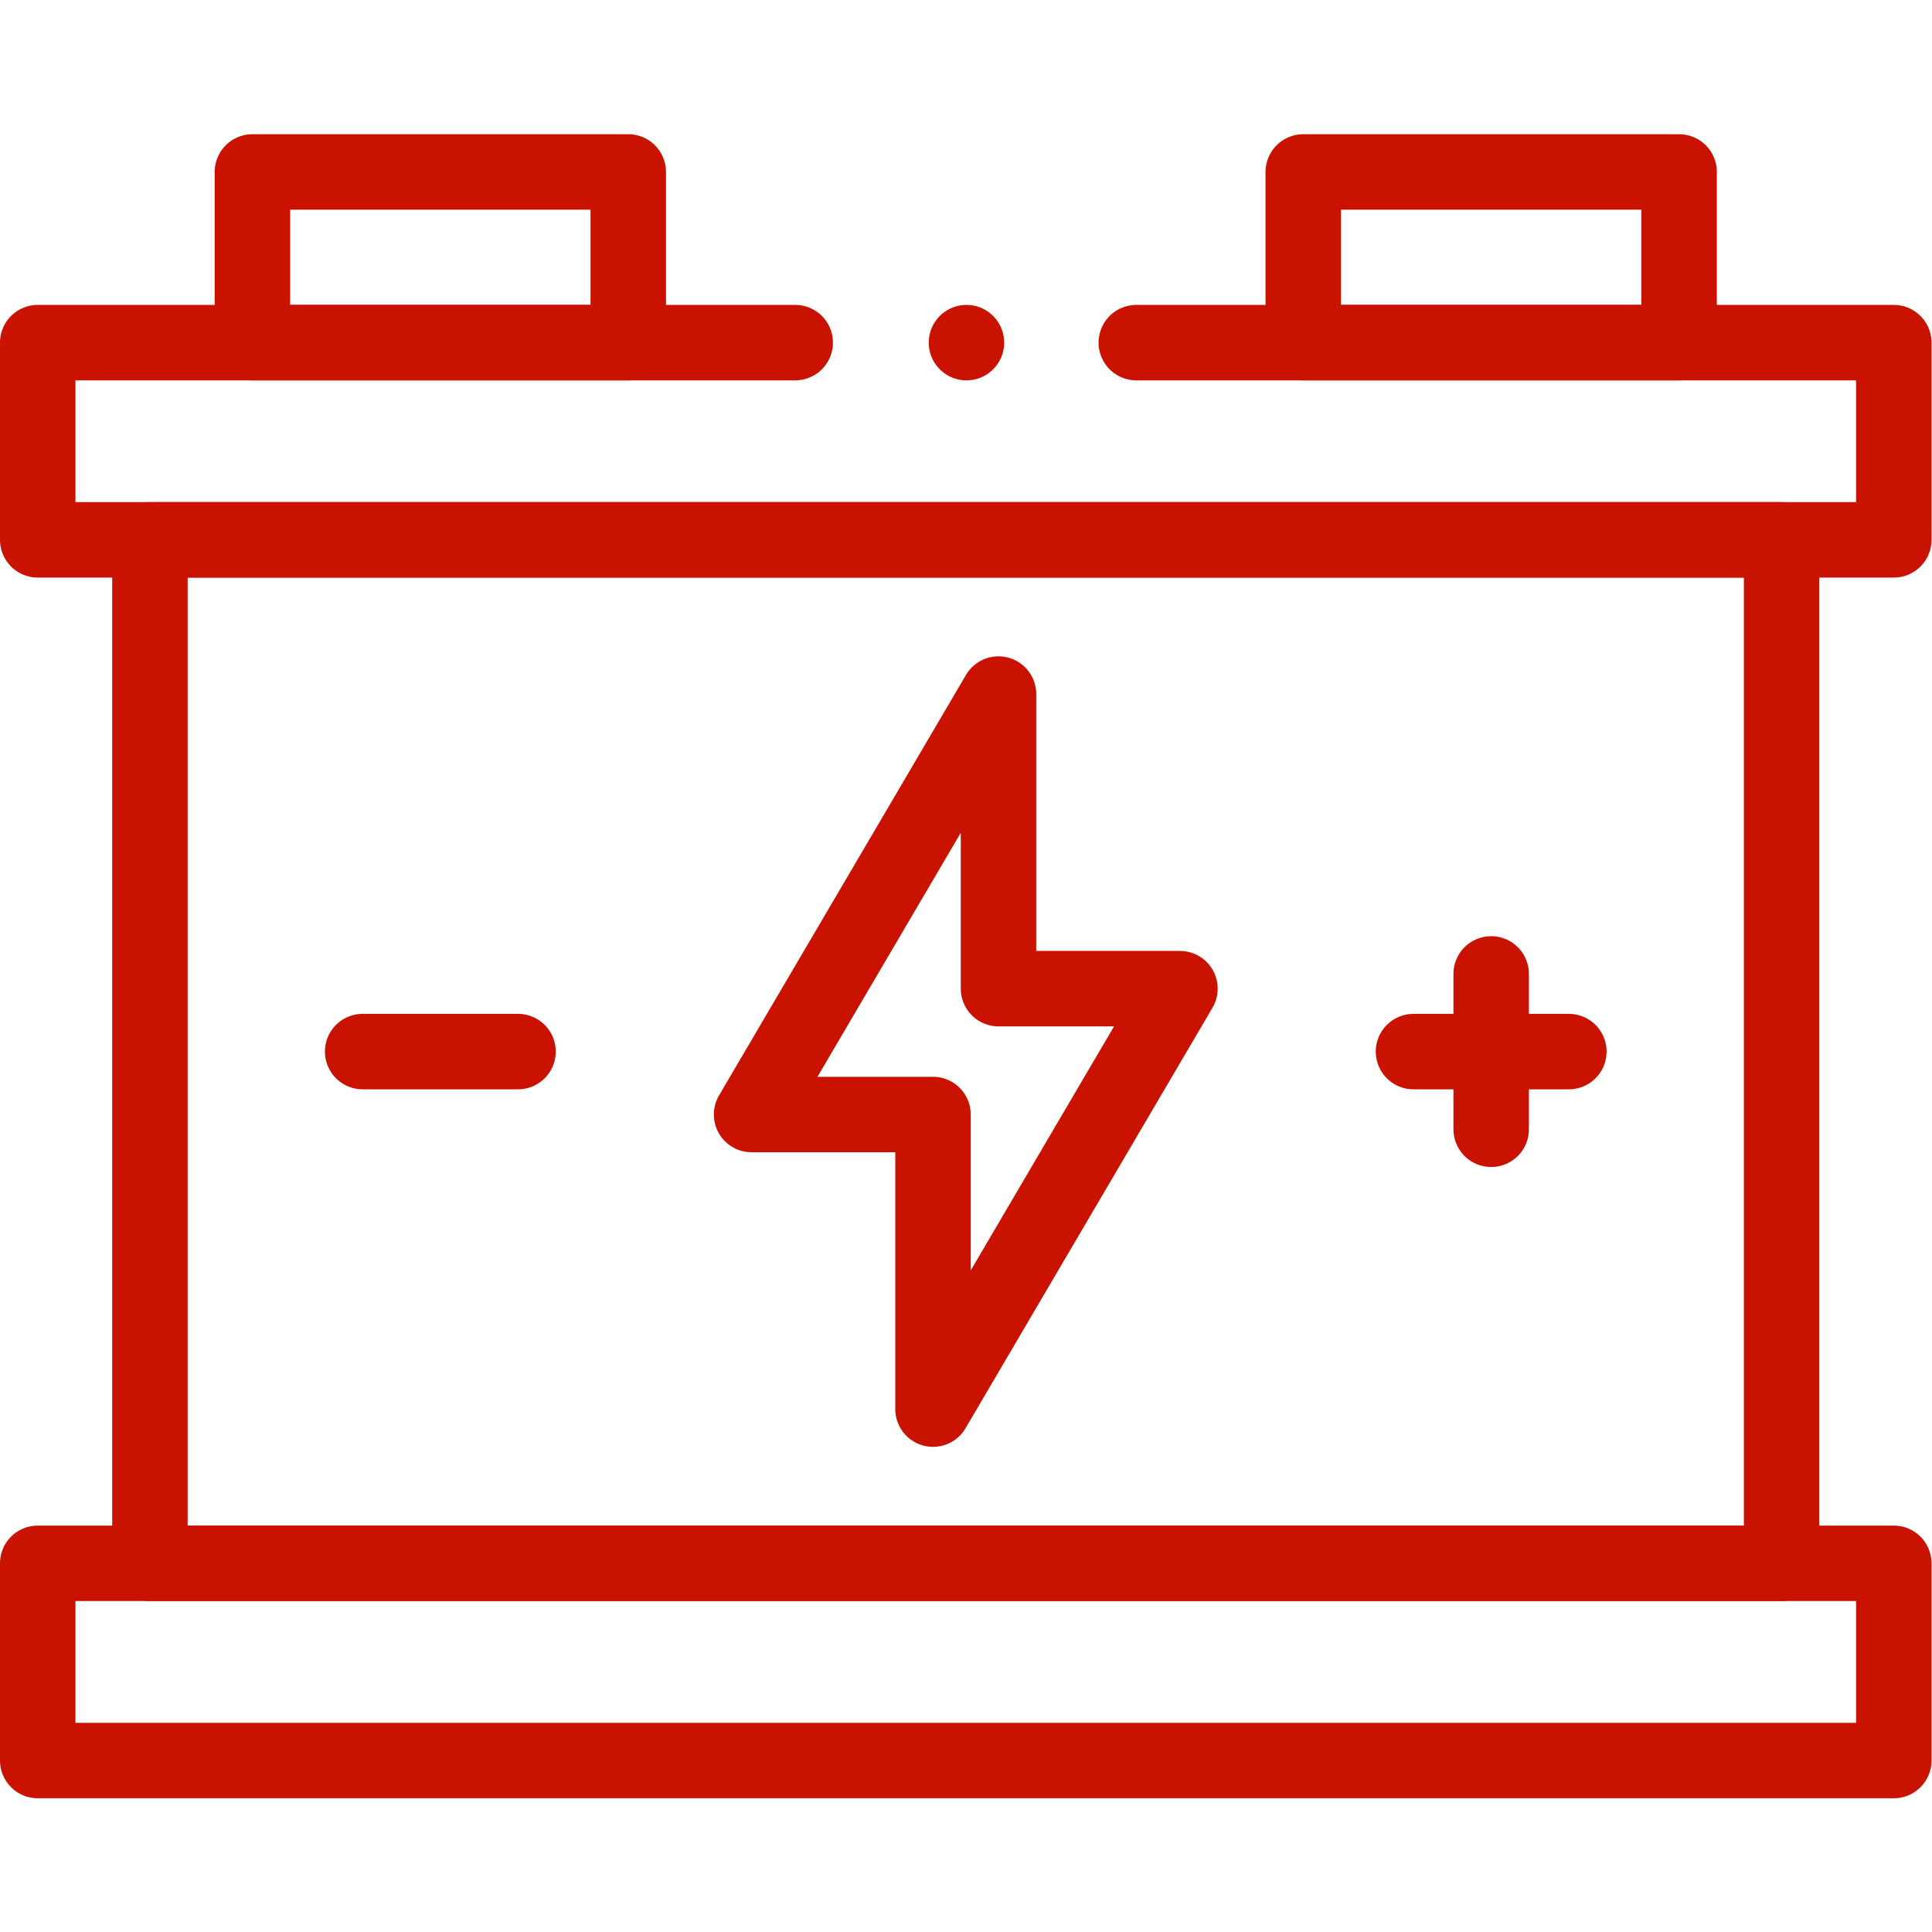 <svg xmlns="http://www.w3.org/2000/svg" xmlns:svg="http://www.w3.org/2000/svg" xmlns:xlink="http://www.w3.org/1999/xlink" xmlns:svgjs="http://svgjs.dev/svgjs" id="svg201" xml:space="preserve" width="300" height="300" viewBox="0 0 682.667 682.667"><g width="100%" height="100%" transform="matrix(1,0,0,1,0,0)"><defs id="defs205"><clipPath id="clipPath215"><path d="M 0,512 H 512 V 0 H 0 Z" id="path213" fill="#ca1200" fill-opacity="1" data-original-color="#000000ff" stroke="none" stroke-opacity="1"></path></clipPath><clipPath id="clipPath247"><path d="M 0,512 H 512 V 0 H 0 Z" id="path245" fill="#ca1200" fill-opacity="1" data-original-color="#000000ff" stroke="none" stroke-opacity="1"></path></clipPath></defs><g id="g207" transform="matrix(1.333,0,0,-1.333,0,682.667)"><g id="g209"><g id="g211" clip-path="url(#clipPath215)"><path d="M 502,45.449 H 10 v 52.279 h 492 z" style="stroke-linecap: round; stroke-linejoin: round; stroke-miterlimit: 10; stroke-dasharray: none;" id="path217" fill="none" fill-opacity="1" stroke="#ca1200" stroke-opacity="1" data-original-stroke-color="#000000ff" stroke-width="20" data-original-stroke-width="20"></path><path d="M 472.257,97.728 H 39.743 v 271.298 h 432.514 z" style="stroke-linecap: round; stroke-linejoin: round; stroke-miterlimit: 10; stroke-dasharray: none;" id="path219" fill="none" fill-opacity="1" stroke="#ca1200" stroke-opacity="1" data-original-stroke-color="#000000ff" stroke-width="20" data-original-stroke-width="20"></path></g></g><path d="M 166.538,421.304 H 66.909 v 45.247 h 99.629 z" style="stroke-linecap: round; stroke-linejoin: round; stroke-miterlimit: 10; stroke-dasharray: none;" id="path221" fill="none" fill-opacity="1" stroke="#ca1200" stroke-opacity="1" data-original-stroke-color="#000000ff" stroke-width="20" data-original-stroke-width="20"></path><path d="m 445.091,421.304 h -99.629 v 45.247 h 99.629 z" style="stroke-linecap: round; stroke-linejoin: round; stroke-miterlimit: 10; stroke-dasharray: none;" id="path223" fill="none" fill-opacity="1" stroke="#ca1200" stroke-opacity="1" data-original-stroke-color="#000000ff" stroke-width="20" data-original-stroke-width="20"></path><g id="g225" transform="translate(312.777,250.06)"><path d="m 0,0 h -48.098 v 78.09 l -65.457,-111.456 h 48.098 v -78.091 z" style="stroke-linecap: round; stroke-linejoin: round; stroke-miterlimit: 10; stroke-dasharray: none;" id="path227" fill="none" fill-opacity="1" stroke="#ca1200" stroke-opacity="1" data-original-stroke-color="#000000ff" stroke-width="20" data-original-stroke-width="20"></path></g><g id="g229" transform="translate(395.276,253.966)"><path d="M 0,0 V -41.185" style="stroke-linecap: round; stroke-linejoin: round; stroke-miterlimit: 10; stroke-dasharray: none;" id="path231" fill="none" fill-opacity="1" stroke="#ca1200" stroke-opacity="1" data-original-stroke-color="#000000ff" stroke-width="20" data-original-stroke-width="20"></path></g><g id="g233" transform="translate(415.869,233.374)"><path d="M 0,0 H -41.185" style="stroke-linecap: round; stroke-linejoin: round; stroke-miterlimit: 10; stroke-dasharray: none;" id="path235" fill="none" fill-opacity="1" stroke="#ca1200" stroke-opacity="1" data-original-stroke-color="#000000ff" stroke-width="20" data-original-stroke-width="20"></path></g><g id="g237" transform="translate(137.315,233.376)"><path d="M 0,0 H -41.185" style="stroke-linecap: round; stroke-linejoin: round; stroke-miterlimit: 10; stroke-dasharray: none;" id="path239" fill="none" fill-opacity="1" stroke="#ca1200" stroke-opacity="1" data-original-stroke-color="#000000ff" stroke-width="20" data-original-stroke-width="20"></path></g><g id="g241"><g id="g243" clip-path="url(#clipPath247)"><g id="g249" transform="translate(210.794,421.304)"><path d="m 0,0 h -200.794 v -52.278 h 492 V 0 H 90.412" style="stroke-linecap: round; stroke-linejoin: round; stroke-miterlimit: 10; stroke-dasharray: none;" id="path251" fill="none" fill-opacity="1" stroke="#ca1200" stroke-opacity="1" data-original-stroke-color="#000000ff" stroke-width="20" data-original-stroke-width="20"></path></g></g></g><g id="g253" transform="translate(256.184,421.304)"><path d="M 0,0 V 0" style="stroke-linecap: round; stroke-linejoin: round; stroke-miterlimit: 10; stroke-dasharray: none;" id="path255" fill="none" fill-opacity="1" stroke="#ca1200" stroke-opacity="1" data-original-stroke-color="#000000ff" stroke-width="20" data-original-stroke-width="20"></path></g></g></g></svg>